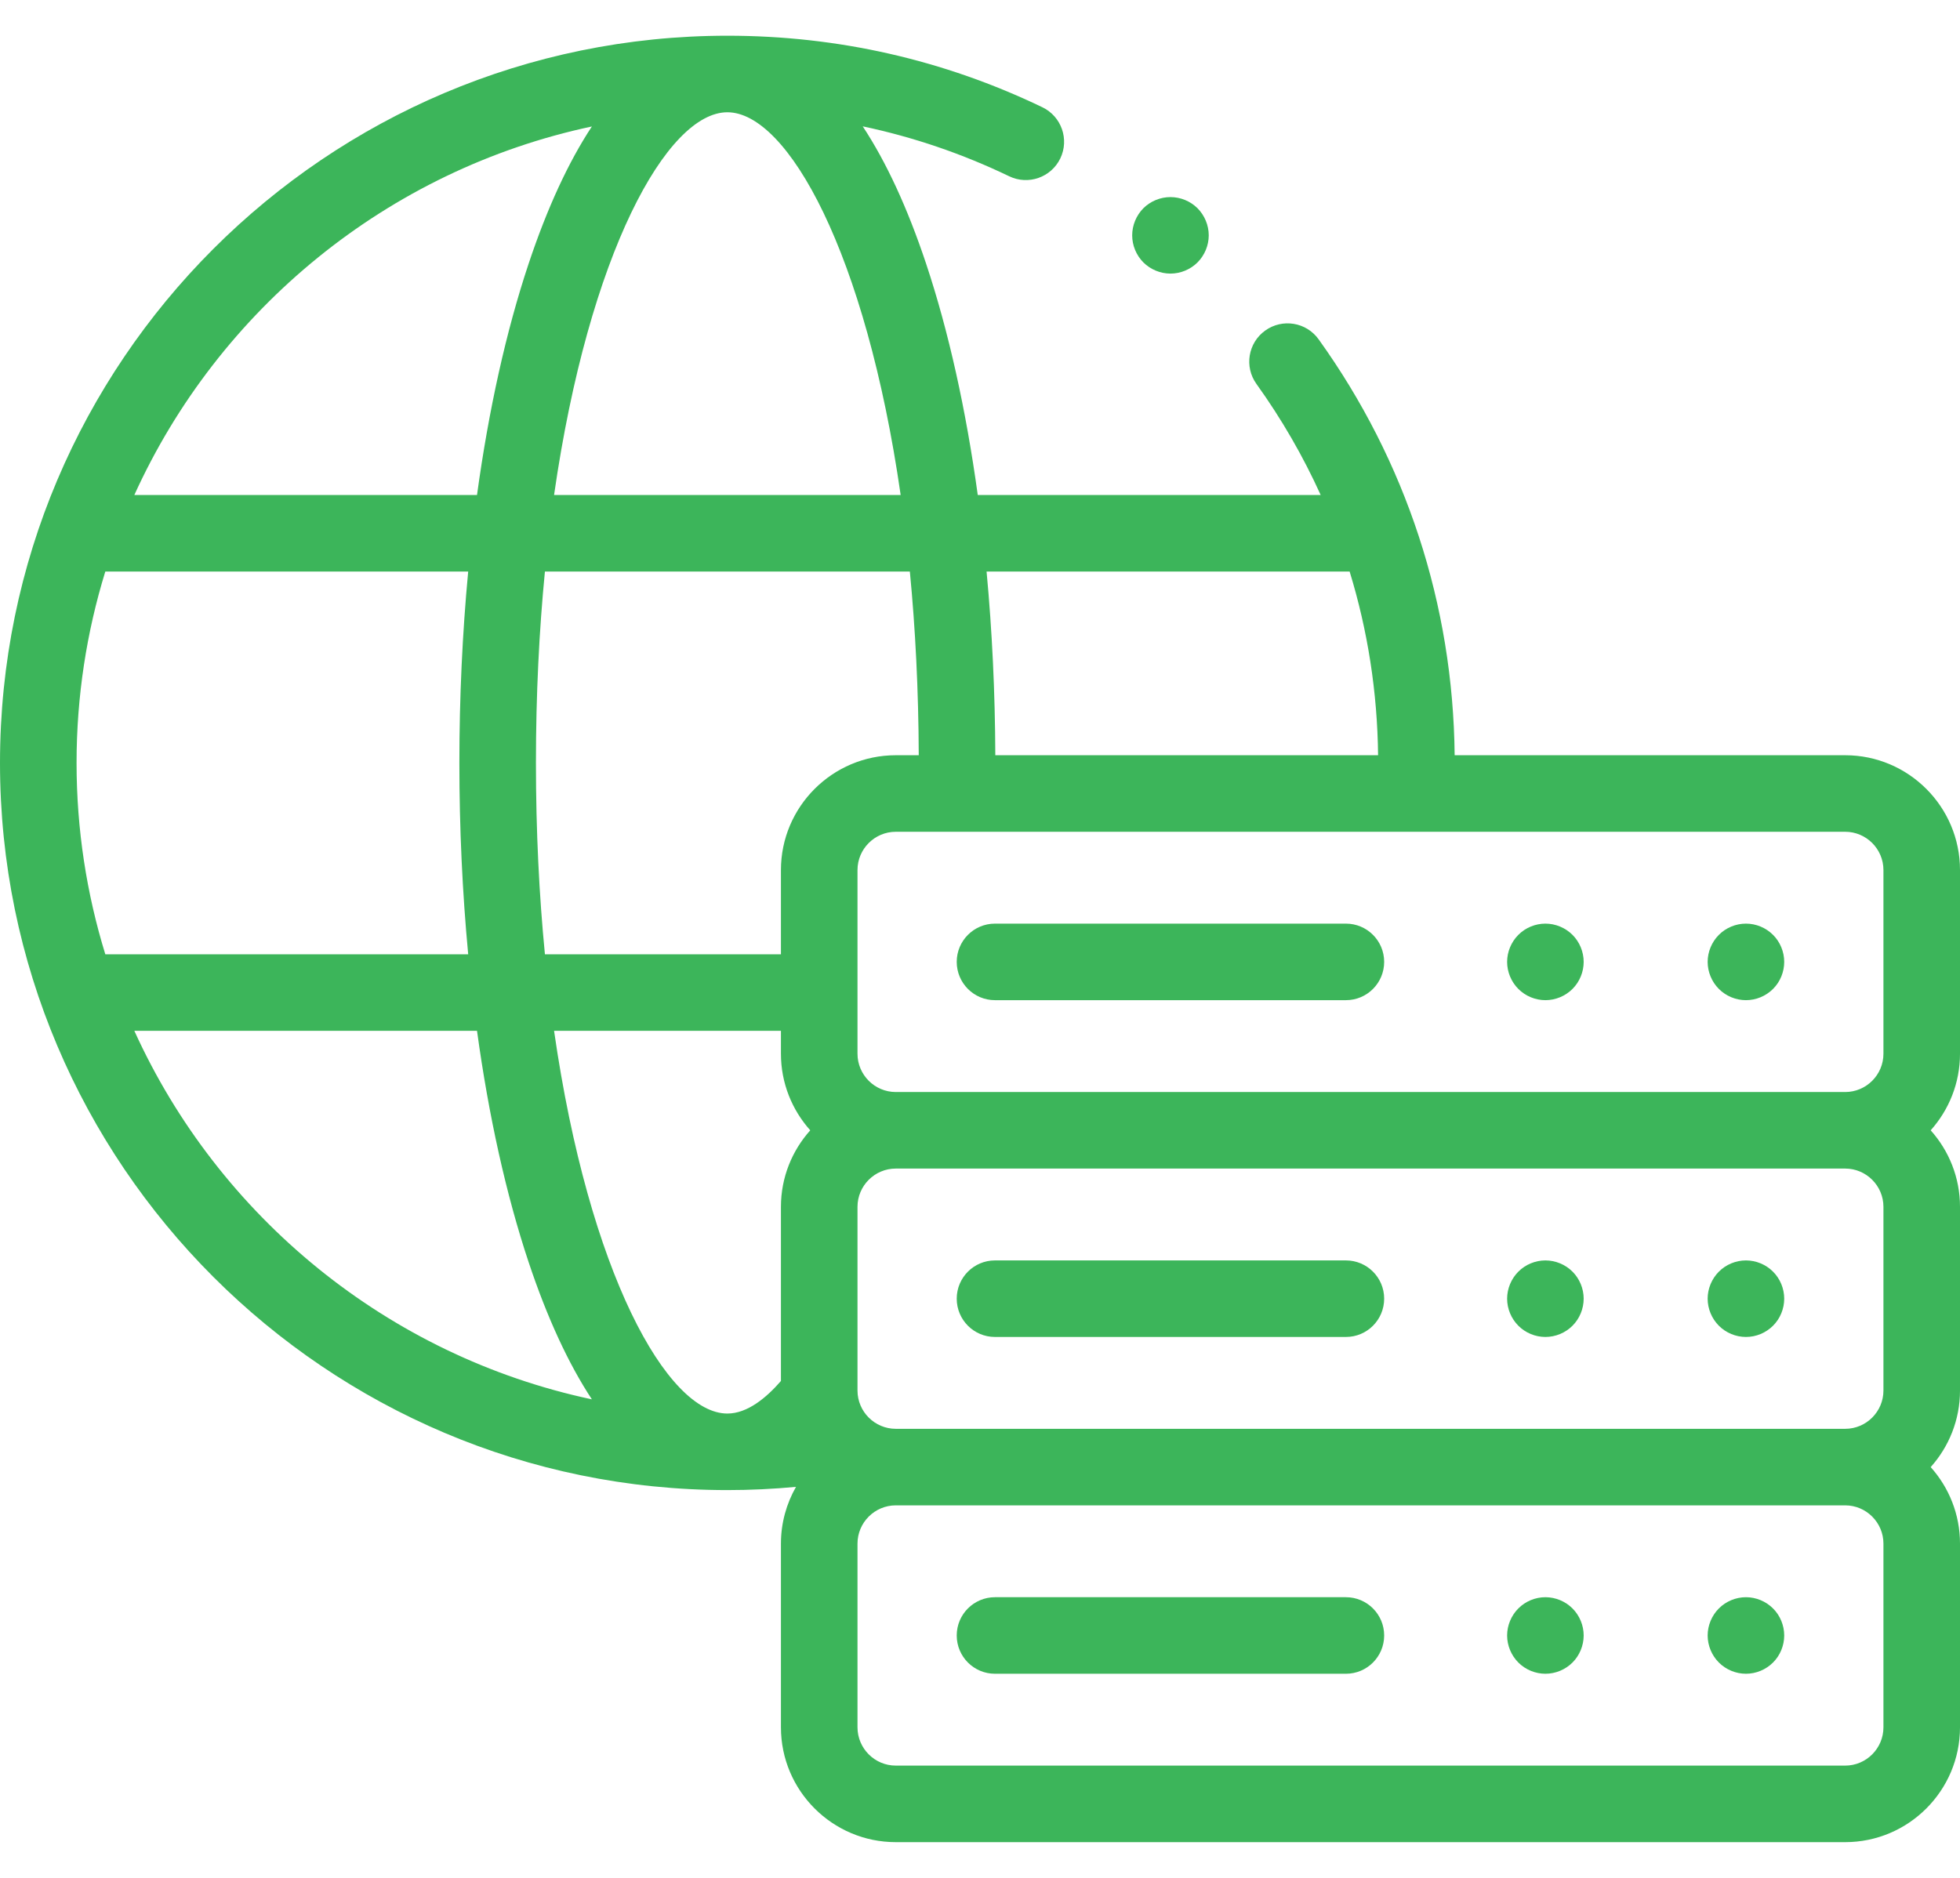 <svg width="48" height="46" viewBox="0 0 48 46" fill="none" xmlns="http://www.w3.org/2000/svg">
<path d="M32.961 39.125H24.367C23.849 39.125 23.43 39.545 23.43 40.062C23.43 40.58 23.849 41 24.367 41H32.961C33.479 41 33.898 40.58 33.898 40.062C33.898 39.545 33.479 39.125 32.961 39.125Z" fill="#3CB55A"/>
<path d="M37.847 39.125C37.599 39.125 37.358 39.225 37.184 39.4C37.01 39.574 36.909 39.816 36.909 40.062C36.909 40.309 37.01 40.551 37.184 40.725C37.358 40.9 37.6 41 37.847 41C38.093 41 38.335 40.9 38.51 40.725C38.684 40.551 38.784 40.309 38.784 40.062C38.784 39.816 38.684 39.574 38.51 39.4C38.335 39.225 38.093 39.125 37.847 39.125Z" fill="#3CB55A"/>
<path d="M42.758 39.125C42.511 39.125 42.269 39.225 42.095 39.4C41.921 39.574 41.82 39.816 41.82 40.062C41.82 40.309 41.921 40.551 42.095 40.725C42.27 40.9 42.511 41 42.758 41C43.005 41 43.246 40.9 43.421 40.725C43.596 40.551 43.695 40.309 43.695 40.062C43.695 39.816 43.596 39.574 43.421 39.4C43.246 39.225 43.005 39.125 42.758 39.125Z" fill="#3CB55A"/>
<path d="M24.367 32.75H32.961C33.479 32.75 33.898 32.33 33.898 31.812C33.898 31.295 33.479 30.875 32.961 30.875H24.367C23.849 30.875 23.43 31.295 23.43 31.812C23.43 32.33 23.849 32.75 24.367 32.75Z" fill="#3CB55A"/>
<path d="M37.847 32.75C38.093 32.75 38.335 32.65 38.51 32.475C38.684 32.301 38.784 32.059 38.784 31.812C38.784 31.566 38.684 31.324 38.51 31.15C38.335 30.975 38.093 30.875 37.847 30.875C37.6 30.875 37.358 30.975 37.184 31.15C37.01 31.324 36.909 31.566 36.909 31.812C36.909 32.059 37.01 32.301 37.184 32.475C37.358 32.65 37.6 32.75 37.847 32.75Z" fill="#3CB55A"/>
<path d="M42.758 32.75C43.005 32.75 43.246 32.65 43.421 32.475C43.596 32.301 43.695 32.059 43.695 31.812C43.695 31.566 43.596 31.324 43.421 31.15C43.246 30.975 43.005 30.875 42.758 30.875C42.511 30.875 42.269 30.975 42.095 31.15C41.921 31.324 41.82 31.566 41.82 31.812C41.82 32.059 41.921 32.301 42.095 32.475C42.269 32.65 42.511 32.75 42.758 32.75Z" fill="#3CB55A"/>
<path d="M48 21.312C48 19.762 46.738 18.5 45.188 18.5H35.624C35.587 14.817 34.437 11.298 32.293 8.312C31.991 7.891 31.406 7.795 30.985 8.097C30.564 8.399 30.468 8.984 30.77 9.405C31.388 10.266 31.913 11.176 32.343 12.125H23.945C23.657 10.035 23.231 8.112 22.68 6.459C22.225 5.093 21.704 3.968 21.128 3.095C22.363 3.356 23.562 3.763 24.715 4.318C25.182 4.543 25.742 4.346 25.967 3.88C26.191 3.413 25.995 2.853 25.529 2.628C23.111 1.465 20.515 0.875 17.813 0.875C7.991 0.875 0 8.866 0 18.688C0 28.51 7.991 36.501 17.813 36.501C18.374 36.501 18.936 36.474 19.494 36.422C19.26 36.832 19.125 37.307 19.125 37.812V42.312C19.125 43.863 20.387 45.125 21.938 45.125H45.188C46.738 45.125 48 43.863 48 42.312V37.812C48 37.093 47.728 36.435 47.282 35.938C47.728 35.44 48 34.782 48 34.062V29.562C48 28.843 47.728 28.186 47.282 27.688C47.728 27.189 48 26.532 48 25.812V21.312ZM46.125 21.312V25.812C46.125 26.329 45.704 26.75 45.188 26.75H21.938C21.421 26.75 21 26.329 21 25.812V21.312C21 20.796 21.421 20.375 21.938 20.375H45.188C45.704 20.375 46.125 20.796 46.125 21.312ZM46.125 29.562V34.062C46.125 34.579 45.704 35 45.188 35H21.938C21.421 35 21 34.579 21 34.062V29.562C21 29.046 21.421 28.625 21.938 28.625H45.188C45.704 28.625 46.125 29.046 46.125 29.562ZM13.569 25.251H19.125V25.812C19.125 26.532 19.397 27.189 19.843 27.688C19.397 28.186 19.125 28.843 19.125 29.562V33.828C18.774 34.233 18.307 34.626 17.813 34.626C16.337 34.626 14.422 31.179 13.569 25.251ZM1.875 18.688C1.875 17.057 2.122 15.483 2.579 14H11.466C11.324 15.508 11.25 17.082 11.25 18.688C11.25 20.294 11.324 21.868 11.466 23.376H2.579C2.122 21.893 1.875 20.319 1.875 18.688ZM13.125 18.688C13.125 17.012 13.204 15.446 13.345 14H22.282C22.417 15.392 22.494 16.895 22.5 18.5H21.938C20.387 18.5 19.125 19.762 19.125 21.312V23.376H13.345C13.204 21.93 13.125 20.364 13.125 18.688ZM33.052 14C33.496 15.445 33.732 16.956 33.749 18.5H24.375C24.369 16.959 24.297 15.45 24.161 14H33.052ZM22.057 12.125H13.569C14.422 6.197 16.337 2.75 17.813 2.75C19.289 2.75 21.204 6.197 22.057 12.125ZM14.495 3.098C13.92 3.971 13.401 5.095 12.946 6.459C12.395 8.112 11.969 10.035 11.682 12.125H3.29C5.354 7.576 9.495 4.161 14.495 3.098ZM3.29 25.251H11.682C11.969 27.341 12.395 29.264 12.946 30.918C13.401 32.281 13.92 33.405 14.495 34.278C9.495 33.215 5.354 29.8 3.29 25.251ZM46.125 42.312C46.125 42.829 45.704 43.25 45.188 43.25H21.938C21.421 43.25 21 42.829 21 42.312V37.812C21 37.296 21.421 36.875 21.938 36.875H45.188C45.704 36.875 46.125 37.296 46.125 37.812V42.312Z" fill="#3CB55A"/>
<path d="M32.961 22.625H24.367C23.849 22.625 23.43 23.045 23.43 23.562C23.43 24.08 23.849 24.5 24.367 24.5H32.961C33.479 24.5 33.898 24.08 33.898 23.562C33.898 23.045 33.479 22.625 32.961 22.625Z" fill="#3CB55A"/>
<path d="M37.847 24.5C38.093 24.5 38.335 24.4 38.51 24.225C38.684 24.051 38.784 23.809 38.784 23.562C38.784 23.316 38.684 23.074 38.51 22.9C38.335 22.725 38.093 22.625 37.847 22.625C37.6 22.625 37.358 22.725 37.184 22.9C37.01 23.074 36.909 23.316 36.909 23.562C36.909 23.809 37.01 24.051 37.184 24.225C37.358 24.4 37.6 24.5 37.847 24.5Z" fill="#3CB55A"/>
<path d="M42.758 24.5C43.005 24.5 43.246 24.4 43.421 24.225C43.596 24.051 43.695 23.809 43.695 23.562C43.695 23.316 43.596 23.074 43.421 22.9C43.246 22.725 43.005 22.625 42.758 22.625C42.511 22.625 42.269 22.725 42.095 22.9C41.921 23.074 41.82 23.316 41.82 23.562C41.82 23.809 41.921 24.051 42.095 24.225C42.269 24.4 42.511 24.5 42.758 24.5Z" fill="#3CB55A"/>
<path d="M28.664 6.702C28.911 6.702 29.152 6.602 29.327 6.428C29.501 6.253 29.602 6.012 29.602 5.765C29.602 5.518 29.501 5.277 29.327 5.101C29.152 4.927 28.911 4.828 28.664 4.828C28.418 4.828 28.176 4.927 28.001 5.101C27.827 5.277 27.727 5.518 27.727 5.765C27.727 6.012 27.827 6.253 28.001 6.428C28.176 6.602 28.418 6.702 28.664 6.702Z" fill="#3CB55A"/>
</svg>
